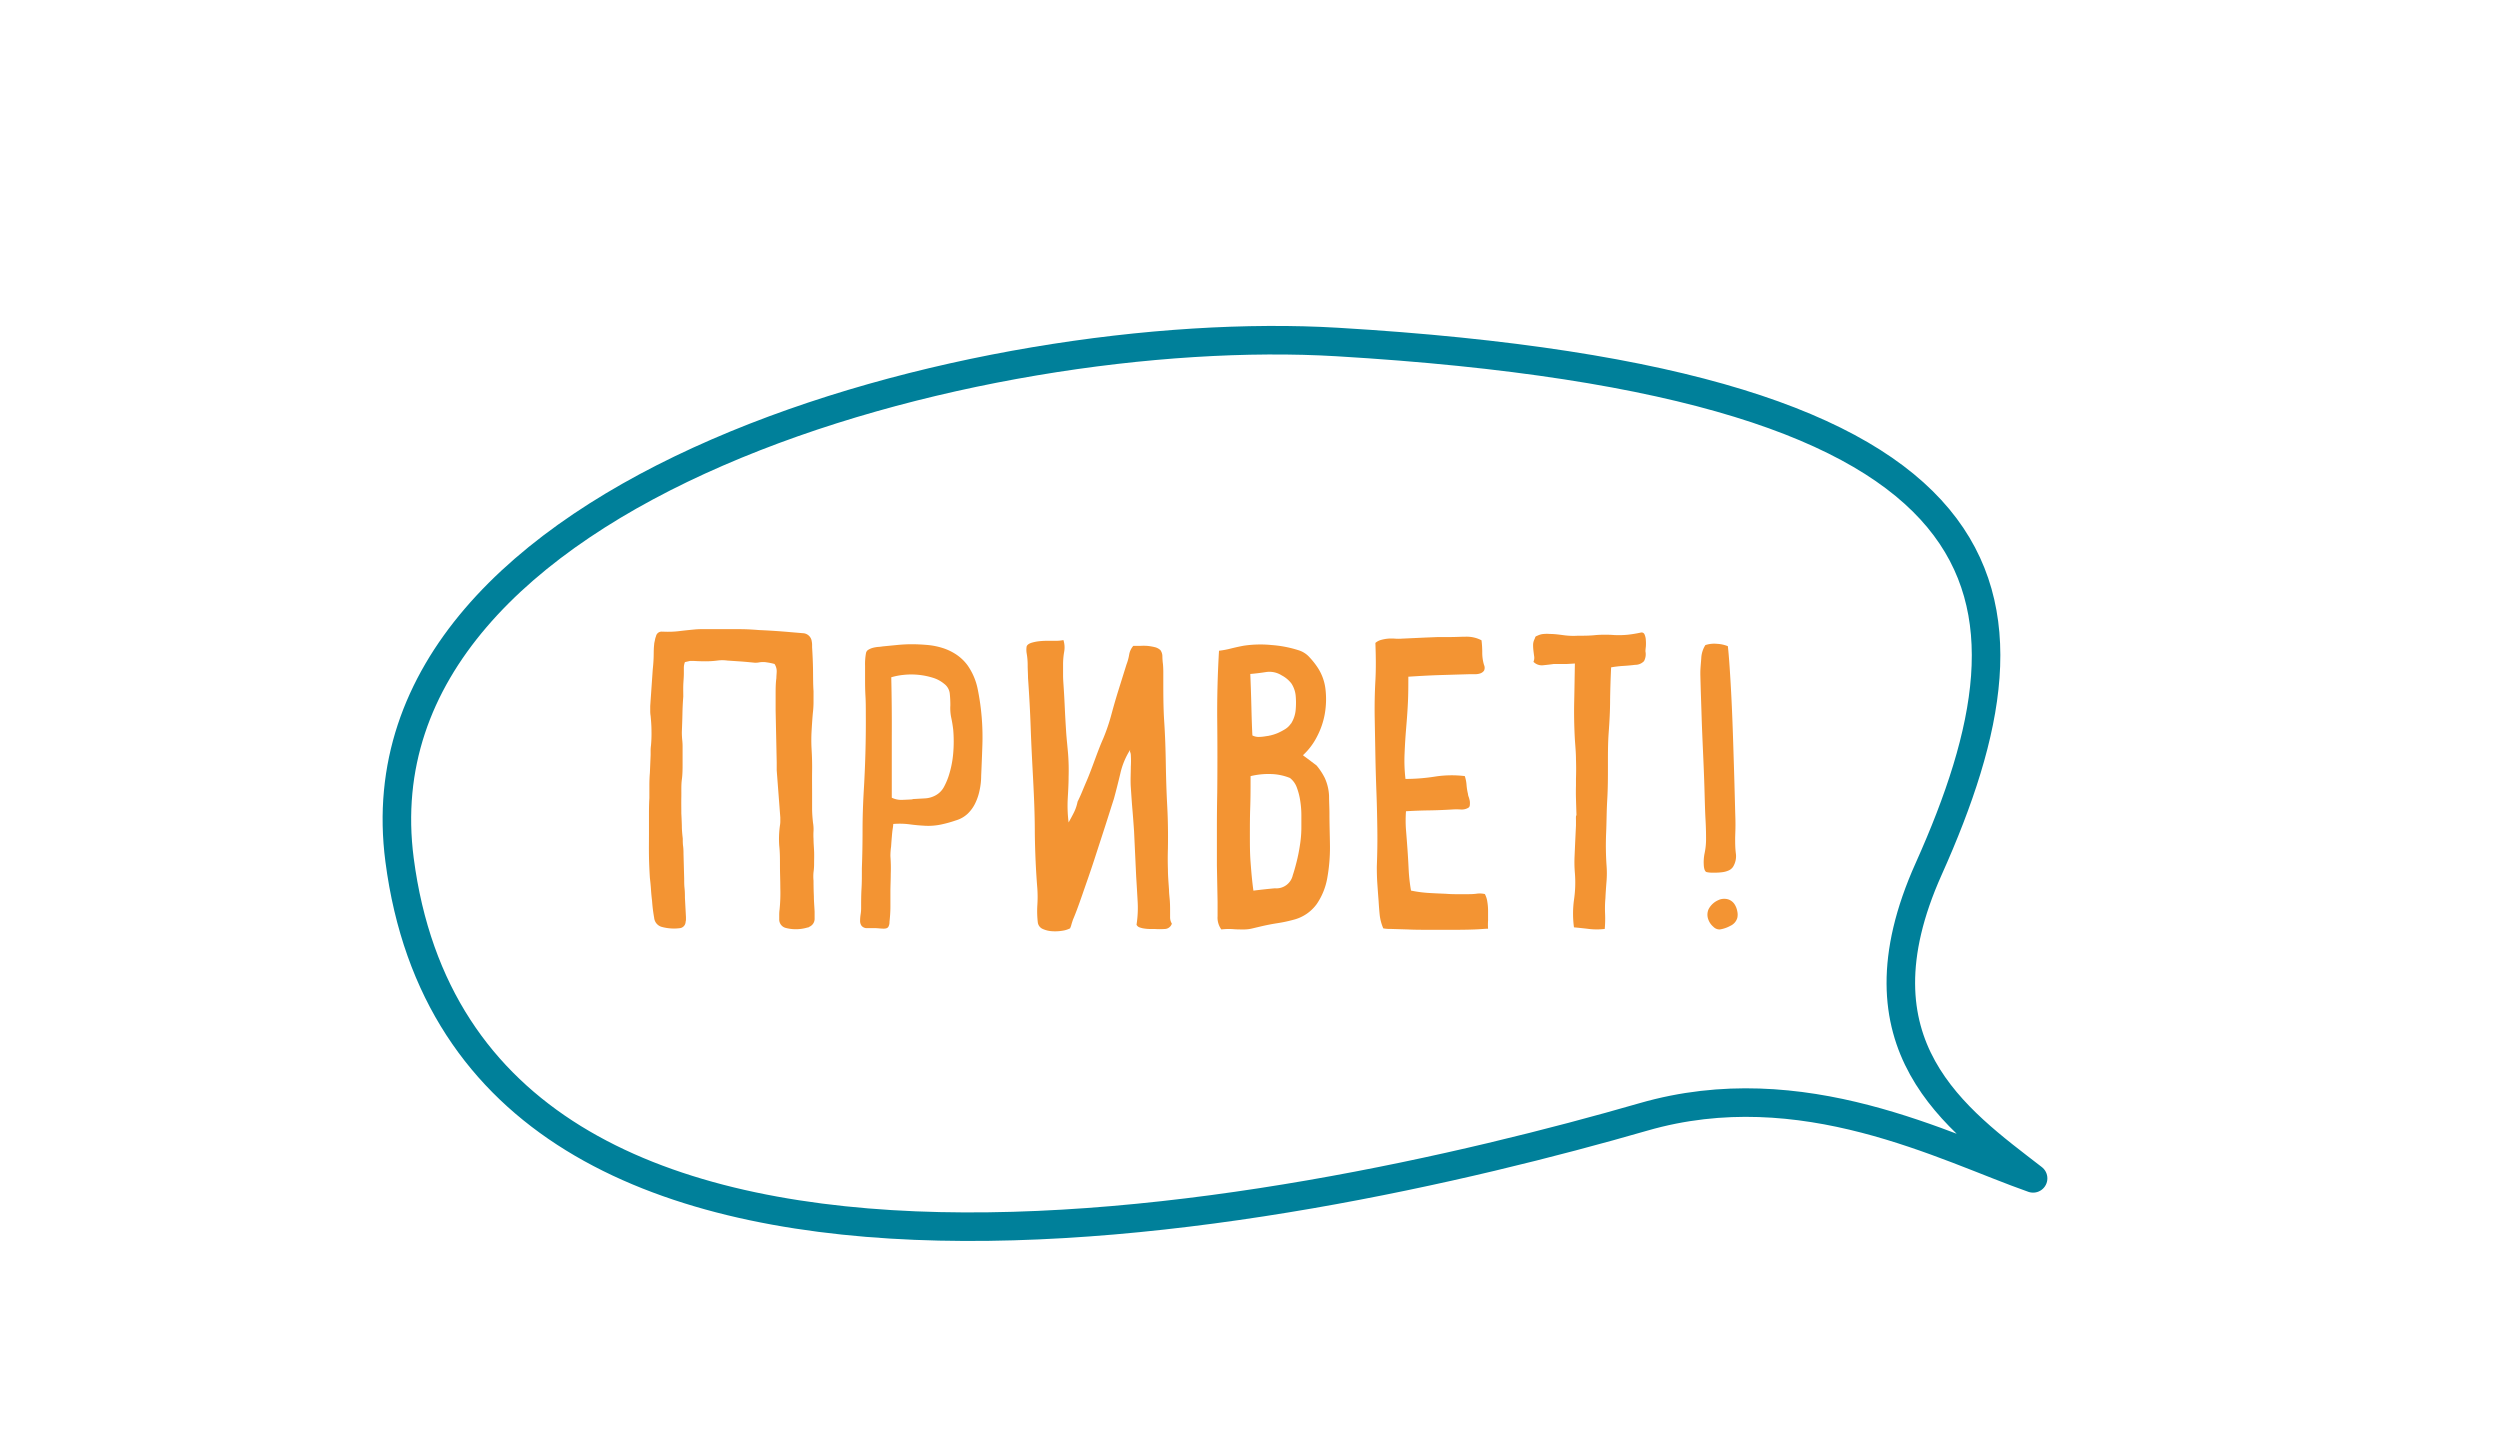 <?xml version="1.0" encoding="UTF-8"?> <svg xmlns="http://www.w3.org/2000/svg" id="Layer_1" data-name="Layer 1" viewBox="0 0 438 255"> <defs> <style>.cls-1{fill:#f39433;}.cls-2{fill:none;stroke:#00809a;stroke-linecap:round;stroke-linejoin:round;stroke-width:5px;}</style> </defs> <title>imgs_main</title> <path class="cls-1" d="M135.7,116.33a9.84,9.84,0,0,0-1.35-.28,3.78,3.78,0,0,0-1.34,0,3.55,3.55,0,0,1-.76.06c-.83-.08-1.64-.16-2.44-.22l-2.38-.16a6.41,6.41,0,0,0-1.75,0,16.4,16.4,0,0,1-2.06.13q-1,0-2-.06h-.75L120,116a2.78,2.78,0,0,0-.19,1v1c0,.71-.08,1.4-.1,2.06s0,1.34,0,2c-.08,1-.13,2.07-.15,3.1s-.06,2-.1,3.09q0,.69.06,1.32a11,11,0,0,1,.07,1.31v2.85c0,.94,0,1.89-.13,2.85s-.07,2-.09,3,0,2,0,2.95q.06,1.06.09,2.19c0,.75.08,1.48.16,2.19,0,.46,0,.91.06,1.34s.07.89.07,1.35l.12,4.38c0,.55,0,1.09.06,1.63s.07,1.11.07,1.69l.18,3.38v.41a1.29,1.29,0,0,1-.06.4,1.15,1.15,0,0,1-1.06,1.13,8.1,8.1,0,0,1-3.2-.25,1.83,1.83,0,0,1-1.25-1.56,27.93,27.93,0,0,1-.37-3c-.09-.71-.15-1.38-.19-2s-.11-1.32-.19-2c-.08-1.29-.14-2.57-.16-3.84s0-2.56,0-3.86V143c0-1,0-2.07.07-3.16q0-1.12,0-2.25t.09-2.19l.13-3.13v-.82a6,6,0,0,1,.06-.81,22.75,22.75,0,0,0,.09-2.6c0-.85-.07-1.72-.15-2.6a4.92,4.92,0,0,1-.07-.84v-.91l.44-6.38c.08-.76.14-1.5.16-2.23s0-1.45.09-2.16c0-.25.08-.5.13-.75a2.91,2.91,0,0,1,.19-.69,1,1,0,0,1,1.12-.81h.25a16.52,16.52,0,0,0,2.63-.09c.88-.11,1.77-.2,2.69-.29s1.58-.06,2.35-.06h2.35c1.12,0,2.24,0,3.35,0s2.22.07,3.35.16c1.92.08,3.77.21,5.57.37l2.25.19a1.63,1.63,0,0,1,1.38,1.44,3,3,0,0,1,.06.53v.47c.08,1.3.14,2.58.16,3.85s0,2.56.09,3.85V123a16.16,16.16,0,0,1-.12,1.94c-.09,1-.16,2.09-.22,3.13a28.38,28.38,0,0,0,0,3.2c.08,1.29.11,2.58.09,3.88s0,2.59,0,3.88c0,.87,0,1.74,0,2.6s.07,1.7.16,2.53a6.6,6.6,0,0,1,.09,1.41,11,11,0,0,0,0,1.41c0,.71.07,1.43.1,2.16s0,1.47,0,2.22a10.36,10.36,0,0,1-.1,1.44,7.52,7.52,0,0,0,0,1.5q0,1.38.06,2.73c0,.89.09,1.8.13,2.72v1.13a1.52,1.52,0,0,1-.94,1.5.43.43,0,0,1-.31.12,7,7,0,0,1-3.82.07,1.52,1.52,0,0,1-1.13-1.51v-.84a6.41,6.41,0,0,1,.06-.85,29.2,29.2,0,0,0,.13-3.85c0-1.27-.06-2.55-.06-3.85s0-2.38-.13-3.53a16.93,16.93,0,0,1,.13-3.54,3.69,3.69,0,0,0,.06-.69v-.69l-.63-8.26q0-.37,0-.72t0-.66l-.19-9.07v-2.85c0-.94,0-1.89.13-2.85,0-.42.06-.84.06-1.25A2.38,2.38,0,0,0,135.7,116.33Z"></path> <path class="cls-1" d="M156,150a27.21,27.21,0,0,1,.06,3.13c0,1-.06,2.08-.06,3.13,0,.87,0,1.75,0,2.63s-.07,1.75-.16,2.62a1.7,1.7,0,0,1-.19.85c-.13.23-.4.34-.82.34s-.95-.07-1.43-.09l-1.43,0a1.23,1.23,0,0,1-1-.38,1.44,1.44,0,0,1-.28-.9,7.57,7.57,0,0,1,.09-1.13,6.8,6.8,0,0,0,.09-1c0-1.21,0-2.39.07-3.54s.06-2.32.06-3.54q.12-3.31.12-6.6c0-2.19.07-4.39.19-6.6q.43-7,.38-13.78c0-1.08,0-2.13-.06-3.16s-.07-2-.07-3.1q0-1.06,0-2.22a10.75,10.75,0,0,1,.16-2.22.86.86,0,0,1,.41-.6,3.14,3.14,0,0,1,.79-.34,5.71,5.71,0,0,1,.92-.16,6.65,6.65,0,0,0,.8-.09l2.55-.25c.86-.08,1.71-.13,2.54-.13s1.84.05,2.76.13a12.54,12.54,0,0,1,2.66.53,9.57,9.57,0,0,1,2.37,1.13,7.93,7.93,0,0,1,2,1.91,11.1,11.1,0,0,1,1.78,4.19,42.27,42.27,0,0,1,.81,9.86c-.06,1.78-.13,3.56-.21,5.35a11.69,11.69,0,0,1-.26,2.41,9.46,9.46,0,0,1-.75,2.29,6.39,6.39,0,0,1-1.34,1.88,5.11,5.11,0,0,1-2.1,1.19,21.11,21.11,0,0,1-2.6.72,11,11,0,0,1-2.66.22c-1-.05-1.91-.13-2.85-.26a13.46,13.46,0,0,0-2.84-.06,7.15,7.15,0,0,1-.1.85q-.09.59-.15,1.41c-.05.54-.09,1.1-.13,1.69A11.91,11.91,0,0,0,156,150Zm3.88-10,2.1-.12a4.31,4.31,0,0,0,2-.57,3.64,3.64,0,0,0,1.38-1.4,12,12,0,0,0,.81-1.85A17.57,17.57,0,0,0,167,132a24.54,24.54,0,0,0,0-4.2c-.09-.71-.2-1.41-.35-2.09a8.2,8.2,0,0,1-.15-2.1,19.72,19.72,0,0,0-.1-2.1,2.48,2.48,0,0,0-1-1.72,5.69,5.69,0,0,0-2-1.06,12.74,12.74,0,0,0-5-.5,11.53,11.53,0,0,0-2.25.43q.12,5.33.09,10.55c0,3.49,0,7,0,10.55a3.79,3.79,0,0,0,1.72.38C158.54,140.12,159.19,140.09,159.86,140.05Z"></path> <path class="cls-1" d="M187.47,162.65a4.29,4.29,0,0,1-1.32.41,7.74,7.74,0,0,1-1.81.09,4.66,4.66,0,0,1-1.66-.4,1.45,1.45,0,0,1-.85-1.1,17.09,17.09,0,0,1-.09-3,21.86,21.86,0,0,0,0-3q-.37-4.52-.44-9.64c0-3.42-.15-6.66-.31-9.71s-.31-5.83-.41-8.73-.26-5.83-.47-8.79c0-.71-.06-1.44-.06-2.2a12.14,12.14,0,0,0-.19-2.19,3.74,3.74,0,0,1,0-1.09q.09-.41.78-.66a7.27,7.27,0,0,1,1.29-.28,12.35,12.35,0,0,1,1.53-.09H185a6.24,6.24,0,0,0,1.31-.13,4.23,4.23,0,0,1,.13,2.07,12.89,12.89,0,0,0-.19,2.06c0,.67,0,1.33,0,2s.05,1.29.09,1.91c.09,1.34.16,2.66.22,4s.14,2.62.22,3.91.24,2.67.35,4a38.15,38.15,0,0,1,.09,4c0,1.34-.09,2.67-.16,4a23.4,23.4,0,0,0,.16,4c.33-.59.65-1.17.94-1.76a7.36,7.36,0,0,0,.63-1.87c.29-.59.56-1.18.81-1.79s.5-1.2.75-1.78c.54-1.25,1-2.52,1.47-3.79s.93-2.51,1.47-3.72a33.35,33.35,0,0,0,1.47-4.36q.6-2.22,1.29-4.41l1.31-4.19a8.71,8.71,0,0,0,.47-1.72,3.11,3.11,0,0,1,.72-1.54l1.16,0a9.52,9.52,0,0,1,1.31,0,9.14,9.14,0,0,1,1.29.22,2.18,2.18,0,0,1,1,.53,1.91,1.91,0,0,1,.34,1.16,12.15,12.15,0,0,0,.1,1.28q.06.69.06,1.38V119c0,2.5,0,5,.16,7.42s.24,4.91.28,7.41.12,5,.25,7.42.16,4.92.12,7.42q-.06,1.81,0,3.6c0,1.19.11,2.39.19,3.6,0,.59.08,1.18.13,1.78s.06,1.23.06,1.85v1.19a2.09,2.09,0,0,0,.31,1.13,1.34,1.34,0,0,1-1.28.94,12.29,12.29,0,0,1-1.72,0h-.75a6.86,6.86,0,0,1-1-.07,4,4,0,0,1-.9-.21.92.92,0,0,1-.54-.47,19.14,19.14,0,0,0,.19-4.17c-.08-1.44-.16-2.85-.25-4.22l-.37-7.95c-.09-1.3-.18-2.58-.29-3.85s-.19-2.56-.28-3.85,0-2.47,0-3.63a17.87,17.87,0,0,0,0-2.07,1.37,1.37,0,0,0-.09-.44.63.63,0,0,1,0-.5,13,13,0,0,0-1.75,4.2c-.38,1.58-.75,3.06-1.13,4.44-.33,1-.81,2.55-1.44,4.51s-1.3,4-2,6.16-1.43,4.2-2.1,6.14-1.21,3.39-1.63,4.35c-.08.25-.17.51-.25.78A3.39,3.39,0,0,1,187.47,162.65Z"></path> <path class="cls-1" d="M230.66,134.11a11.16,11.16,0,0,1,1.44,2.19,8.43,8.43,0,0,1,.75,3.1c0,1,.07,2.09.07,3.22,0,1.88.07,3.75.09,5.6a30.32,30.32,0,0,1-.47,5.6,11.62,11.62,0,0,1-1.85,4.57,7.21,7.21,0,0,1-4.1,2.76,24.11,24.11,0,0,1-2.78.59q-1.41.22-2.79.54l-1.56.37a6.25,6.25,0,0,1-1.57.19c-.62,0-1.26,0-1.91-.06a10.87,10.87,0,0,0-2,.06,3.52,3.52,0,0,1-.66-2.32c0-1,0-1.79,0-2.5l-.12-6.39v-6.38q0-3.19.06-6.39.06-6.26,0-12.42t.31-12.43a15.46,15.46,0,0,0,2.16-.41c.73-.18,1.45-.34,2.16-.47a19.26,19.26,0,0,1,2.41-.21,18.61,18.61,0,0,1,2.47.09,20.28,20.28,0,0,1,4.82.94,4.22,4.22,0,0,1,1.85,1.22,13.36,13.36,0,0,1,1.41,1.78,8.69,8.69,0,0,1,1.38,3.85,15,15,0,0,1-.13,4.29,13.71,13.71,0,0,1-1.38,4,11.4,11.4,0,0,1-2.44,3.22c.09.09.35.28.79.6ZM228,145v-2.16a15.9,15.9,0,0,0-.19-2.47,11.39,11.39,0,0,0-.59-2.35A3.71,3.71,0,0,0,226,136.3a9.59,9.59,0,0,0-3.32-.69,13.26,13.26,0,0,0-3.58.37c0,2,0,3.84-.06,5.51s-.06,3.29-.06,4.85,0,3.13.12,4.7.25,3.24.5,5c1.32-.17,2.57-.3,3.73-.41a2.95,2.95,0,0,0,3.17-2.31c.21-.61.42-1.36.65-2.26a29.92,29.92,0,0,0,.59-2.94A20,20,0,0,0,228,145Zm-1.81-18.22a5.4,5.4,0,0,0,.81-2.38,13.68,13.68,0,0,0,0-2.56,4.81,4.81,0,0,0-.75-2.1,5.18,5.18,0,0,0-1.69-1.41,4,4,0,0,0-2.73-.59c-.89.14-1.82.26-2.78.34.08,1.79.14,3.68.19,5.67s.1,3.68.18,5.1a2.42,2.42,0,0,0,1.32.25c.46,0,1-.11,1.56-.19a8.53,8.53,0,0,0,1.54-.47,10.33,10.33,0,0,0,1.31-.69A3.25,3.25,0,0,0,226.16,126.78Zm-3.76,2.07a.18.18,0,0,1-.13.06h-.06a.17.17,0,0,0,.1,0A.12.12,0,0,1,222.4,128.85Z"></path> <path class="cls-1" d="M260.15,156.64a4,4,0,0,1,.43,1.35,9.53,9.53,0,0,1,.13,1.63q0,.84,0,1.65a11,11,0,0,0,0,1.44c-.5,0-1.28.09-2.35.13s-2.26.06-3.6.06H250.6c-1.44,0-2.75,0-3.94-.06l-3-.09a6.53,6.53,0,0,1-1.31-.1,8.32,8.32,0,0,1-.63-2.38c-.08-.79-.14-1.6-.19-2.44-.08-1-.15-2-.22-3s-.09-2-.09-3c.08-2.13.12-4.26.09-6.39s-.07-4.25-.15-6.38-.15-4.4-.19-6.57-.08-4.39-.12-6.64,0-4.41.12-6.6.08-4.4,0-6.61a2.54,2.54,0,0,1,1-.53,7.38,7.38,0,0,1,1.19-.22,8.73,8.73,0,0,1,1.25,0,7.72,7.72,0,0,0,1.19,0l4.13-.19,2.26-.09c.75,0,1.5,0,2.25,0s1.73-.06,2.69-.06a5.52,5.52,0,0,1,2.63.63,17.16,17.16,0,0,1,.13,2.16,7.57,7.57,0,0,0,.31,2.16,1.18,1.18,0,0,1,0,1,1.33,1.33,0,0,1-.63.47,2.67,2.67,0,0,1-.93.15h-1l-5.35.16c-1.77.06-3.56.16-5.35.28,0,1.46,0,2.94-.07,4.45s-.18,3-.31,4.54-.22,3-.28,4.53a27.63,27.63,0,0,0,.16,4.39,33.43,33.43,0,0,0,5.16-.41,19.08,19.08,0,0,1,5.23-.09,6.26,6.26,0,0,1,.31,1.56,9.89,9.89,0,0,0,.25,1.57,1.58,1.58,0,0,0,.13.53,5.42,5.42,0,0,1,.19.72,2.94,2.94,0,0,1,0,.72.56.56,0,0,1-.29.47,2.33,2.33,0,0,1-1.34.28,10.26,10.26,0,0,0-1.41,0c-1.34.08-2.69.14-4.07.16s-2.73.07-4.07.15a22.17,22.17,0,0,0,0,3.26c.09,1.08.17,2.17.25,3.25.09,1.26.16,2.5.22,3.73a29.91,29.91,0,0,0,.41,3.66,22.06,22.06,0,0,0,3,.41c1,.06,2.06.11,3.1.15.59.05,1.18.07,1.79.07H257c.46,0,1,0,1.6-.07A4,4,0,0,1,260.15,156.64Z"></path> <path class="cls-1" d="M274.54,116.33h-2.31c-.54.08-1.16.15-1.85.22a2.06,2.06,0,0,1-1.72-.6,1.74,1.74,0,0,0,.13-.94c-.05-.33-.09-.66-.13-1a8.14,8.14,0,0,1-.06-1,2.25,2.25,0,0,1,.19-.91,2.93,2.93,0,0,0,.18-.44c0-.12.19-.22.44-.31a2.83,2.83,0,0,1,1.07-.28,6.14,6.14,0,0,1,1.06,0c.83,0,1.65.12,2.44.22a12.34,12.34,0,0,0,2.44.09c1.09,0,2.15,0,3.2-.12a21.23,21.23,0,0,1,3.19,0,16,16,0,0,0,2.41-.06,21.68,21.68,0,0,0,2.28-.38.55.55,0,0,1,.63.35,2.72,2.72,0,0,1,.22,1,7.43,7.43,0,0,1,0,1.15,7.54,7.54,0,0,0-.07.79,2.54,2.54,0,0,1-.25,1.72,2.11,2.11,0,0,1-1.56.65c-.71.09-1.41.15-2.1.19a19.36,19.36,0,0,0-2.1.25q-.14,2.88-.18,5.73c0,1.9-.11,3.81-.25,5.73s-.13,3.9-.13,5.82,0,3.88-.12,5.89-.11,3.82-.19,5.72a52.22,52.22,0,0,0,.06,5.73,17.67,17.67,0,0,1,0,2.91c-.08,1-.15,2-.19,2.91a20.32,20.32,0,0,0-.06,2.69,20.44,20.44,0,0,1-.06,2.7,11.86,11.86,0,0,1-2.79,0c-.91-.11-1.77-.2-2.6-.28a17.85,17.85,0,0,1,0-4.79,20.78,20.78,0,0,0,.16-4.73,22.28,22.28,0,0,1-.06-2.82l.12-2.75.13-2.75v-1a4.86,4.86,0,0,1,0-.56c0-.17.05-.23.09-.19q-.06-1.81-.09-3t0-2.19v-1.22q.06-1.76,0-3.45c0-1.12-.11-2.27-.19-3.44-.12-2.21-.17-4.42-.12-6.63s.08-4.45.12-6.7Z"></path> <path class="cls-1" d="M304,146.88c0,.79,0,1.67.12,2.63a3.53,3.53,0,0,1-.5,2.37,1.83,1.83,0,0,1-.84.66,3.9,3.9,0,0,1-1.13.28,8.53,8.53,0,0,1-1.06.07H300a4.26,4.26,0,0,1-1-.1c-.23-.06-.39-.36-.47-.91a7.86,7.86,0,0,1,.12-2.41,11.67,11.67,0,0,0,.25-2.41c0-.66,0-1.8-.09-3.41s-.13-3.44-.19-5.51-.15-4.21-.25-6.44-.19-4.32-.25-6.26-.12-3.59-.16-5-.06-2.2-.06-2.54c0-.75.09-1.59.16-2.53a4.7,4.7,0,0,1,.72-2.35,5,5,0,0,1,2.06-.22,5.86,5.86,0,0,1,1.88.41c.08.67.19,1.89.31,3.66s.24,3.81.35,6.11.2,4.72.28,7.29.16,5,.22,7.23.11,4.22.16,5.91S304,146.29,304,146.88Zm-2.82,10.76a2.49,2.49,0,0,1,1.63-.06,2.12,2.12,0,0,1,1.06.81,3.3,3.3,0,0,1,.5,1.26,2.64,2.64,0,0,1,0,1.19,2.2,2.2,0,0,1-1.22,1.37,5.59,5.59,0,0,1-1.84.63,1.51,1.51,0,0,1-1.13-.47,3,3,0,0,1-.91-1.35,2.39,2.39,0,0,1,.07-1.72A3.47,3.47,0,0,1,301.21,157.64Z"></path> <path class="cls-2" d="M356.2,206.45c-13.32-10.31-32.19-23.23-18.3-54.21,21.52-48,17.51-85.1-103.61-92.32C172.26,56.22,61.46,85,70,150.63c12.1,93,156.1,62.9,217.94,45.05C315.82,187.63,340.84,201.07,356.2,206.45Z"></path> </svg> 